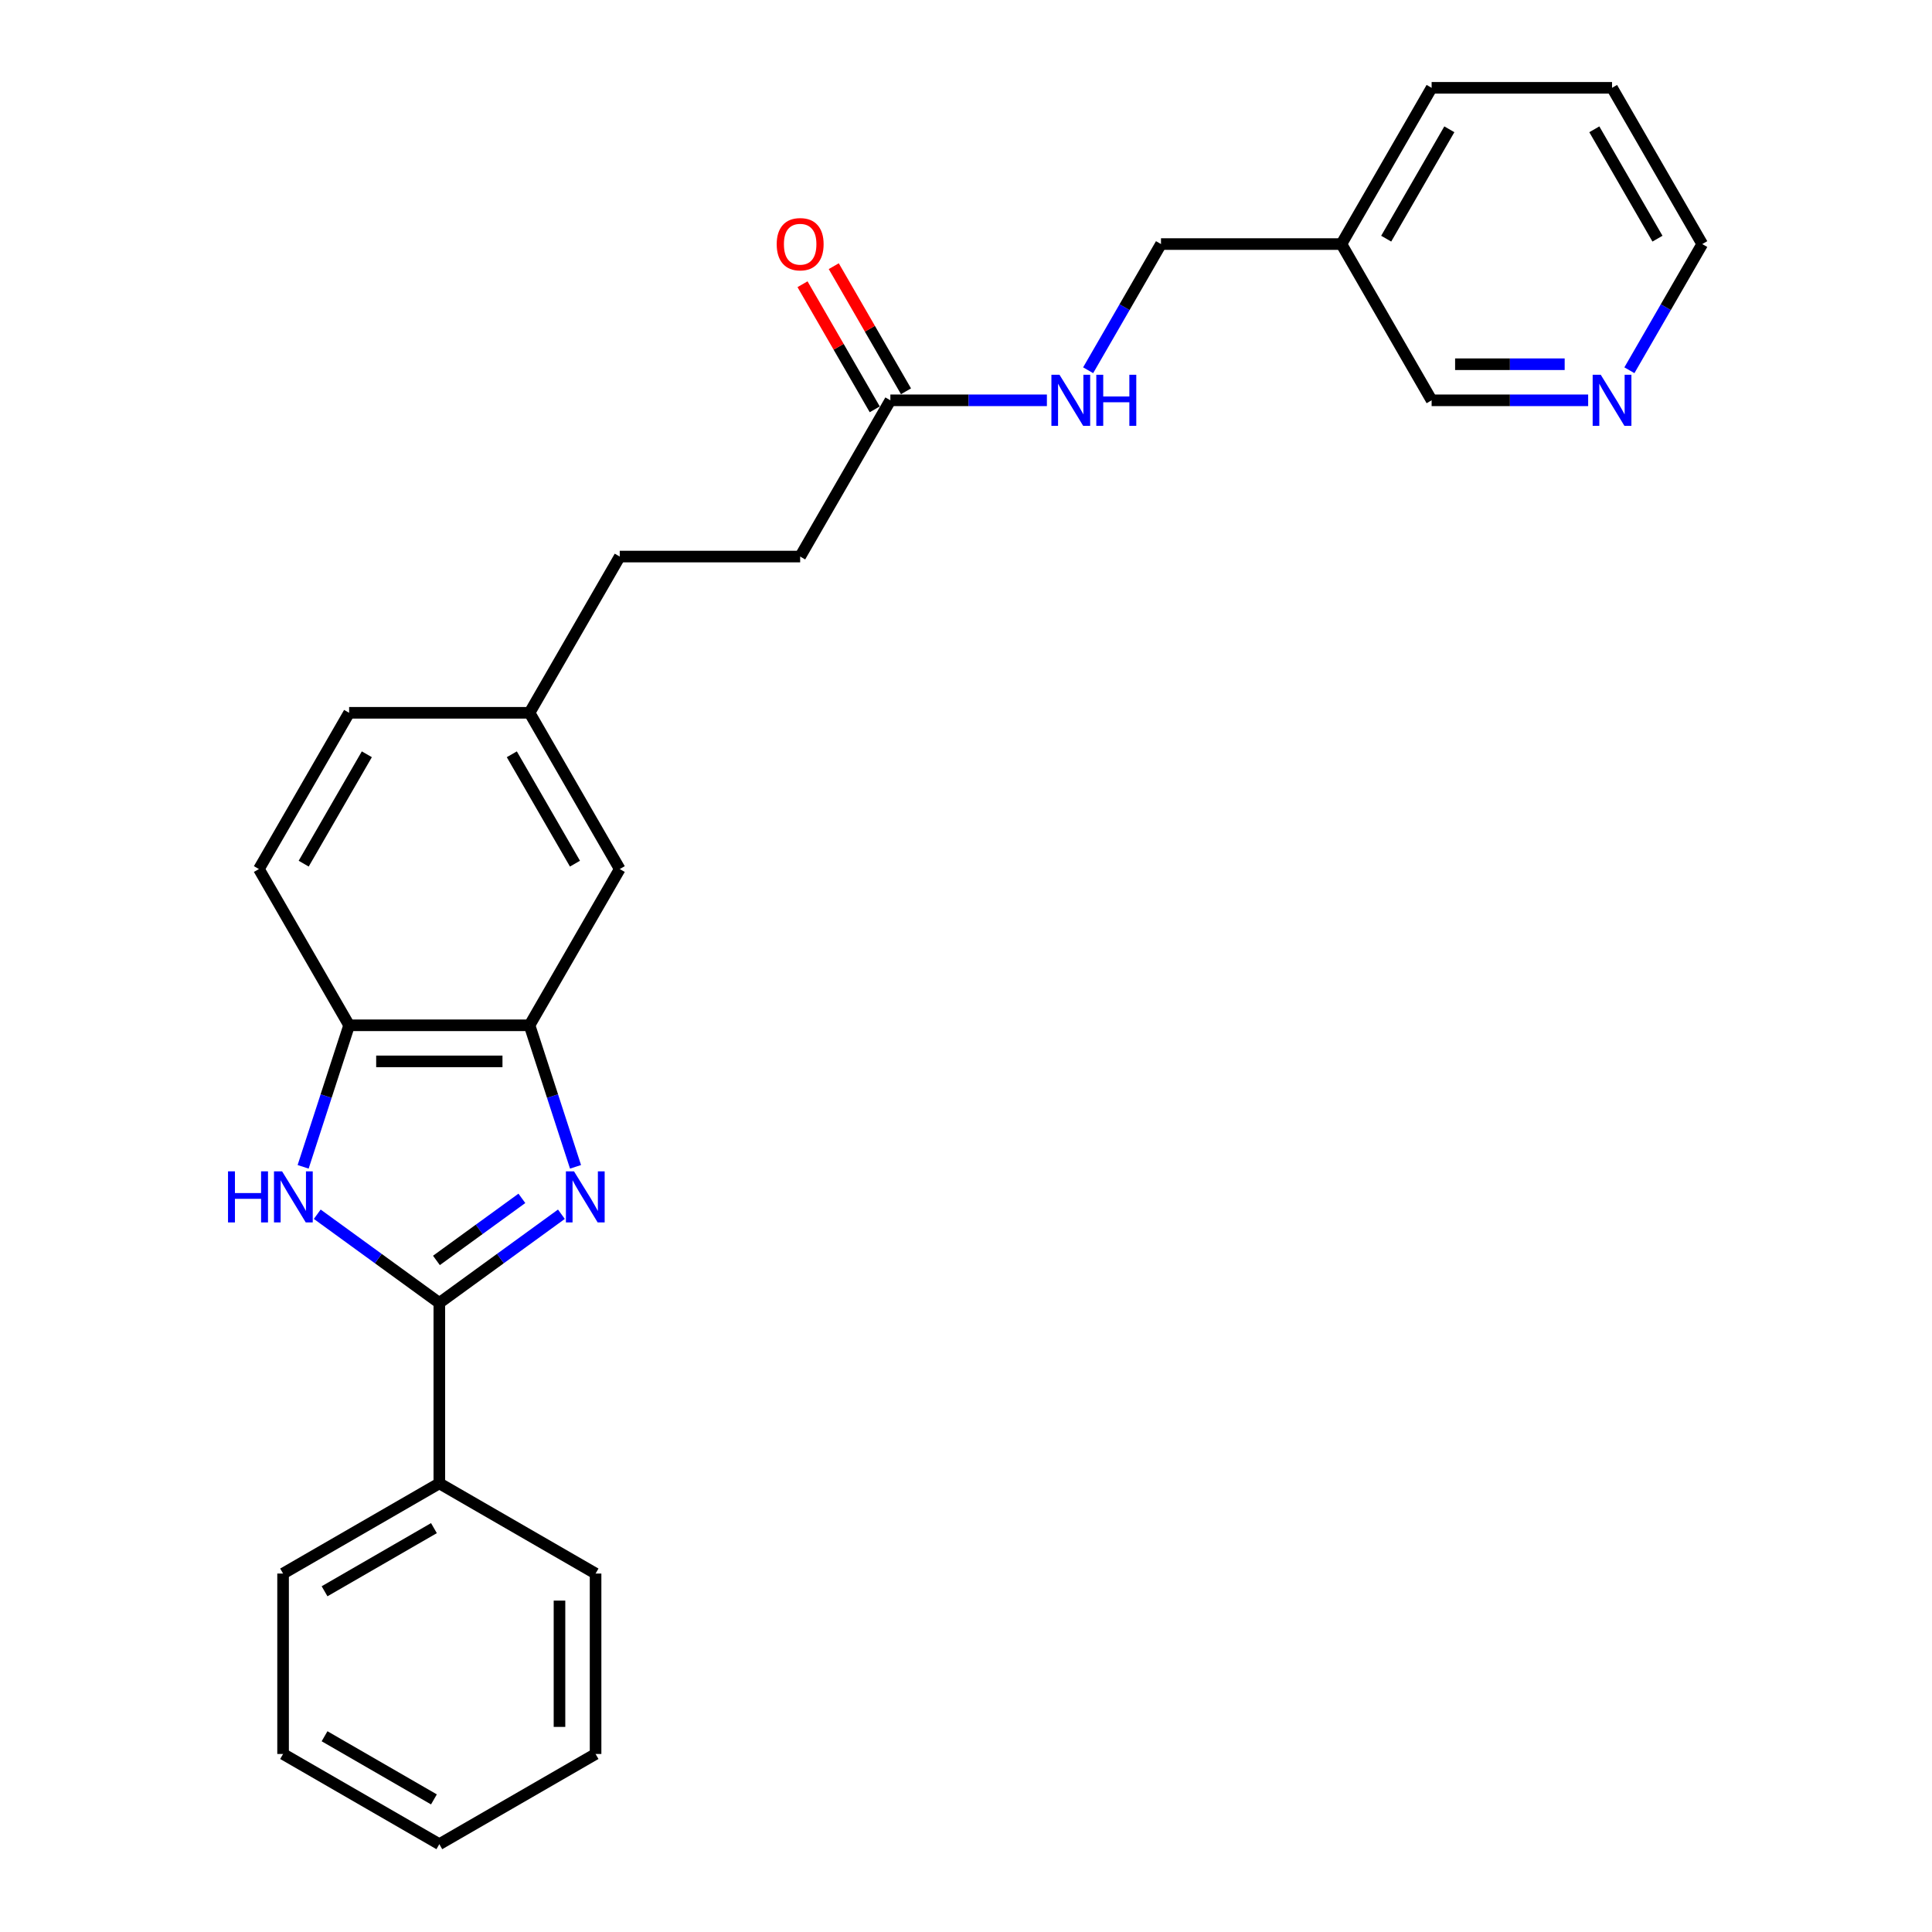 <?xml version='1.0' encoding='iso-8859-1'?>
<svg version='1.1' baseProfile='full'
              xmlns='http://www.w3.org/2000/svg'
                      xmlns:rdkit='http://www.rdkit.org/xml'
                      xmlns:xlink='http://www.w3.org/1999/xlink'
                  xml:space='preserve'
width='1000px' height='1000px' viewBox='0 0 1000 1000'>
<!-- END OF HEADER -->
<rect style='opacity:1.0;fill:#FFFFFF;stroke:none' width='1000' height='1000' x='0' y='0'> </rect>
<path class='bond-0' d='M 290.58,628.487 L 258.987,651.441' style='fill:none;fill-rule:evenodd;stroke:#0000FF;stroke-width:6px;stroke-linecap:butt;stroke-linejoin:miter;stroke-opacity:1' />
<path class='bond-0' d='M 258.987,651.441 L 227.395,674.394' style='fill:none;fill-rule:evenodd;stroke:#000000;stroke-width:6px;stroke-linecap:butt;stroke-linejoin:miter;stroke-opacity:1' />
<path class='bond-0' d='M 270.124,620.264 L 248.009,636.331' style='fill:none;fill-rule:evenodd;stroke:#0000FF;stroke-width:6px;stroke-linecap:butt;stroke-linejoin:miter;stroke-opacity:1' />
<path class='bond-0' d='M 248.009,636.331 L 225.895,652.398' style='fill:none;fill-rule:evenodd;stroke:#000000;stroke-width:6px;stroke-linecap:butt;stroke-linejoin:miter;stroke-opacity:1' />
<path class='bond-2' d='M 297.889,603.947 L 285.988,567.319' style='fill:none;fill-rule:evenodd;stroke:#0000FF;stroke-width:6px;stroke-linecap:butt;stroke-linejoin:miter;stroke-opacity:1' />
<path class='bond-2' d='M 285.988,567.319 L 274.087,530.691' style='fill:none;fill-rule:evenodd;stroke:#000000;stroke-width:6px;stroke-linecap:butt;stroke-linejoin:miter;stroke-opacity:1' />
<path class='bond-1' d='M 227.395,674.394 L 195.802,651.441' style='fill:none;fill-rule:evenodd;stroke:#000000;stroke-width:6px;stroke-linecap:butt;stroke-linejoin:miter;stroke-opacity:1' />
<path class='bond-1' d='M 195.802,651.441 L 164.21,628.487' style='fill:none;fill-rule:evenodd;stroke:#0000FF;stroke-width:6px;stroke-linecap:butt;stroke-linejoin:miter;stroke-opacity:1' />
<path class='bond-5' d='M 227.395,674.394 L 227.395,767.778' style='fill:none;fill-rule:evenodd;stroke:#000000;stroke-width:6px;stroke-linecap:butt;stroke-linejoin:miter;stroke-opacity:1' />
<path class='bond-26' d='M 156.901,603.947 L 168.802,567.319' style='fill:none;fill-rule:evenodd;stroke:#0000FF;stroke-width:6px;stroke-linecap:butt;stroke-linejoin:miter;stroke-opacity:1' />
<path class='bond-26' d='M 168.802,567.319 L 180.703,530.691' style='fill:none;fill-rule:evenodd;stroke:#000000;stroke-width:6px;stroke-linecap:butt;stroke-linejoin:miter;stroke-opacity:1' />
<path class='bond-3' d='M 274.087,530.691 L 180.703,530.691' style='fill:none;fill-rule:evenodd;stroke:#000000;stroke-width:6px;stroke-linecap:butt;stroke-linejoin:miter;stroke-opacity:1' />
<path class='bond-3' d='M 260.079,549.368 L 194.71,549.368' style='fill:none;fill-rule:evenodd;stroke:#000000;stroke-width:6px;stroke-linecap:butt;stroke-linejoin:miter;stroke-opacity:1' />
<path class='bond-6' d='M 274.087,530.691 L 320.779,449.818' style='fill:none;fill-rule:evenodd;stroke:#000000;stroke-width:6px;stroke-linecap:butt;stroke-linejoin:miter;stroke-opacity:1' />
<path class='bond-10' d='M 180.703,530.691 L 134.011,449.818' style='fill:none;fill-rule:evenodd;stroke:#000000;stroke-width:6px;stroke-linecap:butt;stroke-linejoin:miter;stroke-opacity:1' />
<path class='bond-4' d='M 460.854,207.2 L 414.162,288.073' style='fill:none;fill-rule:evenodd;stroke:#000000;stroke-width:6px;stroke-linecap:butt;stroke-linejoin:miter;stroke-opacity:1' />
<path class='bond-7' d='M 460.854,207.2 L 501.364,207.2' style='fill:none;fill-rule:evenodd;stroke:#000000;stroke-width:6px;stroke-linecap:butt;stroke-linejoin:miter;stroke-opacity:1' />
<path class='bond-7' d='M 501.364,207.2 L 541.874,207.2' style='fill:none;fill-rule:evenodd;stroke:#0000FF;stroke-width:6px;stroke-linecap:butt;stroke-linejoin:miter;stroke-opacity:1' />
<path class='bond-9' d='M 468.942,202.531 L 450.249,170.154' style='fill:none;fill-rule:evenodd;stroke:#000000;stroke-width:6px;stroke-linecap:butt;stroke-linejoin:miter;stroke-opacity:1' />
<path class='bond-9' d='M 450.249,170.154 L 431.555,137.776' style='fill:none;fill-rule:evenodd;stroke:#FF0000;stroke-width:6px;stroke-linecap:butt;stroke-linejoin:miter;stroke-opacity:1' />
<path class='bond-9' d='M 452.767,211.869 L 434.074,179.492' style='fill:none;fill-rule:evenodd;stroke:#000000;stroke-width:6px;stroke-linecap:butt;stroke-linejoin:miter;stroke-opacity:1' />
<path class='bond-9' d='M 434.074,179.492 L 415.381,147.115' style='fill:none;fill-rule:evenodd;stroke:#FF0000;stroke-width:6px;stroke-linecap:butt;stroke-linejoin:miter;stroke-opacity:1' />
<path class='bond-19' d='M 227.395,767.778 L 146.522,814.47' style='fill:none;fill-rule:evenodd;stroke:#000000;stroke-width:6px;stroke-linecap:butt;stroke-linejoin:miter;stroke-opacity:1' />
<path class='bond-19' d='M 224.602,790.956 L 167.991,823.64' style='fill:none;fill-rule:evenodd;stroke:#000000;stroke-width:6px;stroke-linecap:butt;stroke-linejoin:miter;stroke-opacity:1' />
<path class='bond-20' d='M 227.395,767.778 L 308.268,814.47' style='fill:none;fill-rule:evenodd;stroke:#000000;stroke-width:6px;stroke-linecap:butt;stroke-linejoin:miter;stroke-opacity:1' />
<path class='bond-12' d='M 320.779,449.818 L 274.087,368.946' style='fill:none;fill-rule:evenodd;stroke:#000000;stroke-width:6px;stroke-linecap:butt;stroke-linejoin:miter;stroke-opacity:1' />
<path class='bond-12' d='M 297.6,447.026 L 264.916,390.415' style='fill:none;fill-rule:evenodd;stroke:#000000;stroke-width:6px;stroke-linecap:butt;stroke-linejoin:miter;stroke-opacity:1' />
<path class='bond-13' d='M 563.22,191.642 L 582.075,158.985' style='fill:none;fill-rule:evenodd;stroke:#0000FF;stroke-width:6px;stroke-linecap:butt;stroke-linejoin:miter;stroke-opacity:1' />
<path class='bond-13' d='M 582.075,158.985 L 600.93,126.327' style='fill:none;fill-rule:evenodd;stroke:#000000;stroke-width:6px;stroke-linecap:butt;stroke-linejoin:miter;stroke-opacity:1' />
<path class='bond-8' d='M 822.026,207.2 L 781.516,207.2' style='fill:none;fill-rule:evenodd;stroke:#0000FF;stroke-width:6px;stroke-linecap:butt;stroke-linejoin:miter;stroke-opacity:1' />
<path class='bond-8' d='M 781.516,207.2 L 741.006,207.2' style='fill:none;fill-rule:evenodd;stroke:#000000;stroke-width:6px;stroke-linecap:butt;stroke-linejoin:miter;stroke-opacity:1' />
<path class='bond-8' d='M 809.873,188.523 L 781.516,188.523' style='fill:none;fill-rule:evenodd;stroke:#0000FF;stroke-width:6px;stroke-linecap:butt;stroke-linejoin:miter;stroke-opacity:1' />
<path class='bond-8' d='M 781.516,188.523 L 753.159,188.523' style='fill:none;fill-rule:evenodd;stroke:#000000;stroke-width:6px;stroke-linecap:butt;stroke-linejoin:miter;stroke-opacity:1' />
<path class='bond-29' d='M 843.372,191.642 L 862.227,158.985' style='fill:none;fill-rule:evenodd;stroke:#0000FF;stroke-width:6px;stroke-linecap:butt;stroke-linejoin:miter;stroke-opacity:1' />
<path class='bond-29' d='M 862.227,158.985 L 881.082,126.327' style='fill:none;fill-rule:evenodd;stroke:#000000;stroke-width:6px;stroke-linecap:butt;stroke-linejoin:miter;stroke-opacity:1' />
<path class='bond-27' d='M 134.011,449.818 L 180.703,368.946' style='fill:none;fill-rule:evenodd;stroke:#000000;stroke-width:6px;stroke-linecap:butt;stroke-linejoin:miter;stroke-opacity:1' />
<path class='bond-27' d='M 157.189,447.026 L 189.874,390.415' style='fill:none;fill-rule:evenodd;stroke:#000000;stroke-width:6px;stroke-linecap:butt;stroke-linejoin:miter;stroke-opacity:1' />
<path class='bond-11' d='M 694.314,126.327 L 600.93,126.327' style='fill:none;fill-rule:evenodd;stroke:#000000;stroke-width:6px;stroke-linecap:butt;stroke-linejoin:miter;stroke-opacity:1' />
<path class='bond-17' d='M 694.314,126.327 L 741.006,207.2' style='fill:none;fill-rule:evenodd;stroke:#000000;stroke-width:6px;stroke-linecap:butt;stroke-linejoin:miter;stroke-opacity:1' />
<path class='bond-21' d='M 694.314,126.327 L 741.006,45.455' style='fill:none;fill-rule:evenodd;stroke:#000000;stroke-width:6px;stroke-linecap:butt;stroke-linejoin:miter;stroke-opacity:1' />
<path class='bond-21' d='M 717.492,123.535 L 750.177,66.924' style='fill:none;fill-rule:evenodd;stroke:#000000;stroke-width:6px;stroke-linecap:butt;stroke-linejoin:miter;stroke-opacity:1' />
<path class='bond-15' d='M 274.087,368.946 L 180.703,368.946' style='fill:none;fill-rule:evenodd;stroke:#000000;stroke-width:6px;stroke-linecap:butt;stroke-linejoin:miter;stroke-opacity:1' />
<path class='bond-16' d='M 274.087,368.946 L 320.779,288.073' style='fill:none;fill-rule:evenodd;stroke:#000000;stroke-width:6px;stroke-linecap:butt;stroke-linejoin:miter;stroke-opacity:1' />
<path class='bond-14' d='M 414.162,288.073 L 320.779,288.073' style='fill:none;fill-rule:evenodd;stroke:#000000;stroke-width:6px;stroke-linecap:butt;stroke-linejoin:miter;stroke-opacity:1' />
<path class='bond-18' d='M 881.082,126.327 L 834.39,45.455' style='fill:none;fill-rule:evenodd;stroke:#000000;stroke-width:6px;stroke-linecap:butt;stroke-linejoin:miter;stroke-opacity:1' />
<path class='bond-18' d='M 857.903,123.535 L 825.219,66.924' style='fill:none;fill-rule:evenodd;stroke:#000000;stroke-width:6px;stroke-linecap:butt;stroke-linejoin:miter;stroke-opacity:1' />
<path class='bond-24' d='M 146.522,814.47 L 146.522,907.854' style='fill:none;fill-rule:evenodd;stroke:#000000;stroke-width:6px;stroke-linecap:butt;stroke-linejoin:miter;stroke-opacity:1' />
<path class='bond-23' d='M 308.268,814.47 L 308.268,907.854' style='fill:none;fill-rule:evenodd;stroke:#000000;stroke-width:6px;stroke-linecap:butt;stroke-linejoin:miter;stroke-opacity:1' />
<path class='bond-23' d='M 289.591,828.477 L 289.591,893.846' style='fill:none;fill-rule:evenodd;stroke:#000000;stroke-width:6px;stroke-linecap:butt;stroke-linejoin:miter;stroke-opacity:1' />
<path class='bond-22' d='M 741.006,45.455 L 834.39,45.455' style='fill:none;fill-rule:evenodd;stroke:#000000;stroke-width:6px;stroke-linecap:butt;stroke-linejoin:miter;stroke-opacity:1' />
<path class='bond-25' d='M 308.268,907.854 L 227.395,954.545' style='fill:none;fill-rule:evenodd;stroke:#000000;stroke-width:6px;stroke-linecap:butt;stroke-linejoin:miter;stroke-opacity:1' />
<path class='bond-28' d='M 146.522,907.854 L 227.395,954.545' style='fill:none;fill-rule:evenodd;stroke:#000000;stroke-width:6px;stroke-linecap:butt;stroke-linejoin:miter;stroke-opacity:1' />
<path class='bond-28' d='M 167.991,898.683 L 224.602,931.367' style='fill:none;fill-rule:evenodd;stroke:#000000;stroke-width:6px;stroke-linecap:butt;stroke-linejoin:miter;stroke-opacity:1' />
<path  class='atom-0' d='M 297.098 606.281
L 305.764 620.289
Q 306.623 621.671, 308.005 624.174
Q 309.387 626.676, 309.462 626.826
L 309.462 606.281
L 312.973 606.281
L 312.973 632.728
L 309.35 632.728
L 300.049 617.413
Q 298.966 615.62, 297.808 613.565
Q 296.687 611.511, 296.351 610.876
L 296.351 632.728
L 292.914 632.728
L 292.914 606.281
L 297.098 606.281
' fill='#0000FF'/>
<path  class='atom-2' d='M 118.022 606.281
L 121.608 606.281
L 121.608 617.525
L 135.13 617.525
L 135.13 606.281
L 138.716 606.281
L 138.716 632.728
L 135.13 632.728
L 135.13 620.513
L 121.608 620.513
L 121.608 632.728
L 118.022 632.728
L 118.022 606.281
' fill='#0000FF'/>
<path  class='atom-2' d='M 146 606.281
L 154.666 620.289
Q 155.525 621.671, 156.907 624.174
Q 158.289 626.676, 158.364 626.826
L 158.364 606.281
L 161.875 606.281
L 161.875 632.728
L 158.252 632.728
L 148.951 617.413
Q 147.868 615.62, 146.71 613.565
Q 145.589 611.511, 145.253 610.876
L 145.253 632.728
L 141.816 632.728
L 141.816 606.281
L 146 606.281
' fill='#0000FF'/>
<path  class='atom-8' d='M 548.392 193.977
L 557.058 207.984
Q 557.918 209.367, 559.3 211.869
Q 560.682 214.372, 560.756 214.521
L 560.756 193.977
L 564.268 193.977
L 564.268 220.423
L 560.644 220.423
L 551.343 205.108
Q 550.26 203.315, 549.102 201.261
Q 547.981 199.206, 547.645 198.571
L 547.645 220.423
L 544.209 220.423
L 544.209 193.977
L 548.392 193.977
' fill='#0000FF'/>
<path  class='atom-8' d='M 567.443 193.977
L 571.029 193.977
L 571.029 205.22
L 584.551 205.22
L 584.551 193.977
L 588.137 193.977
L 588.137 220.423
L 584.551 220.423
L 584.551 208.209
L 571.029 208.209
L 571.029 220.423
L 567.443 220.423
L 567.443 193.977
' fill='#0000FF'/>
<path  class='atom-9' d='M 828.544 193.977
L 837.21 207.984
Q 838.069 209.367, 839.451 211.869
Q 840.833 214.372, 840.908 214.521
L 840.908 193.977
L 844.419 193.977
L 844.419 220.423
L 840.796 220.423
L 831.495 205.108
Q 830.411 203.315, 829.254 201.261
Q 828.133 199.206, 827.797 198.571
L 827.797 220.423
L 824.36 220.423
L 824.36 193.977
L 828.544 193.977
' fill='#0000FF'/>
<path  class='atom-10' d='M 402.023 126.402
Q 402.023 120.052, 405.16 116.503
Q 408.298 112.955, 414.162 112.955
Q 420.027 112.955, 423.165 116.503
Q 426.302 120.052, 426.302 126.402
Q 426.302 132.827, 423.127 136.487
Q 419.952 140.111, 414.162 140.111
Q 408.335 140.111, 405.16 136.487
Q 402.023 132.864, 402.023 126.402
M 414.162 137.122
Q 418.197 137.122, 420.363 134.433
Q 422.567 131.706, 422.567 126.402
Q 422.567 121.21, 420.363 118.595
Q 418.197 115.943, 414.162 115.943
Q 410.128 115.943, 407.924 118.558
Q 405.758 121.173, 405.758 126.402
Q 405.758 131.744, 407.924 134.433
Q 410.128 137.122, 414.162 137.122
' fill='#FF0000'/>
</svg>

